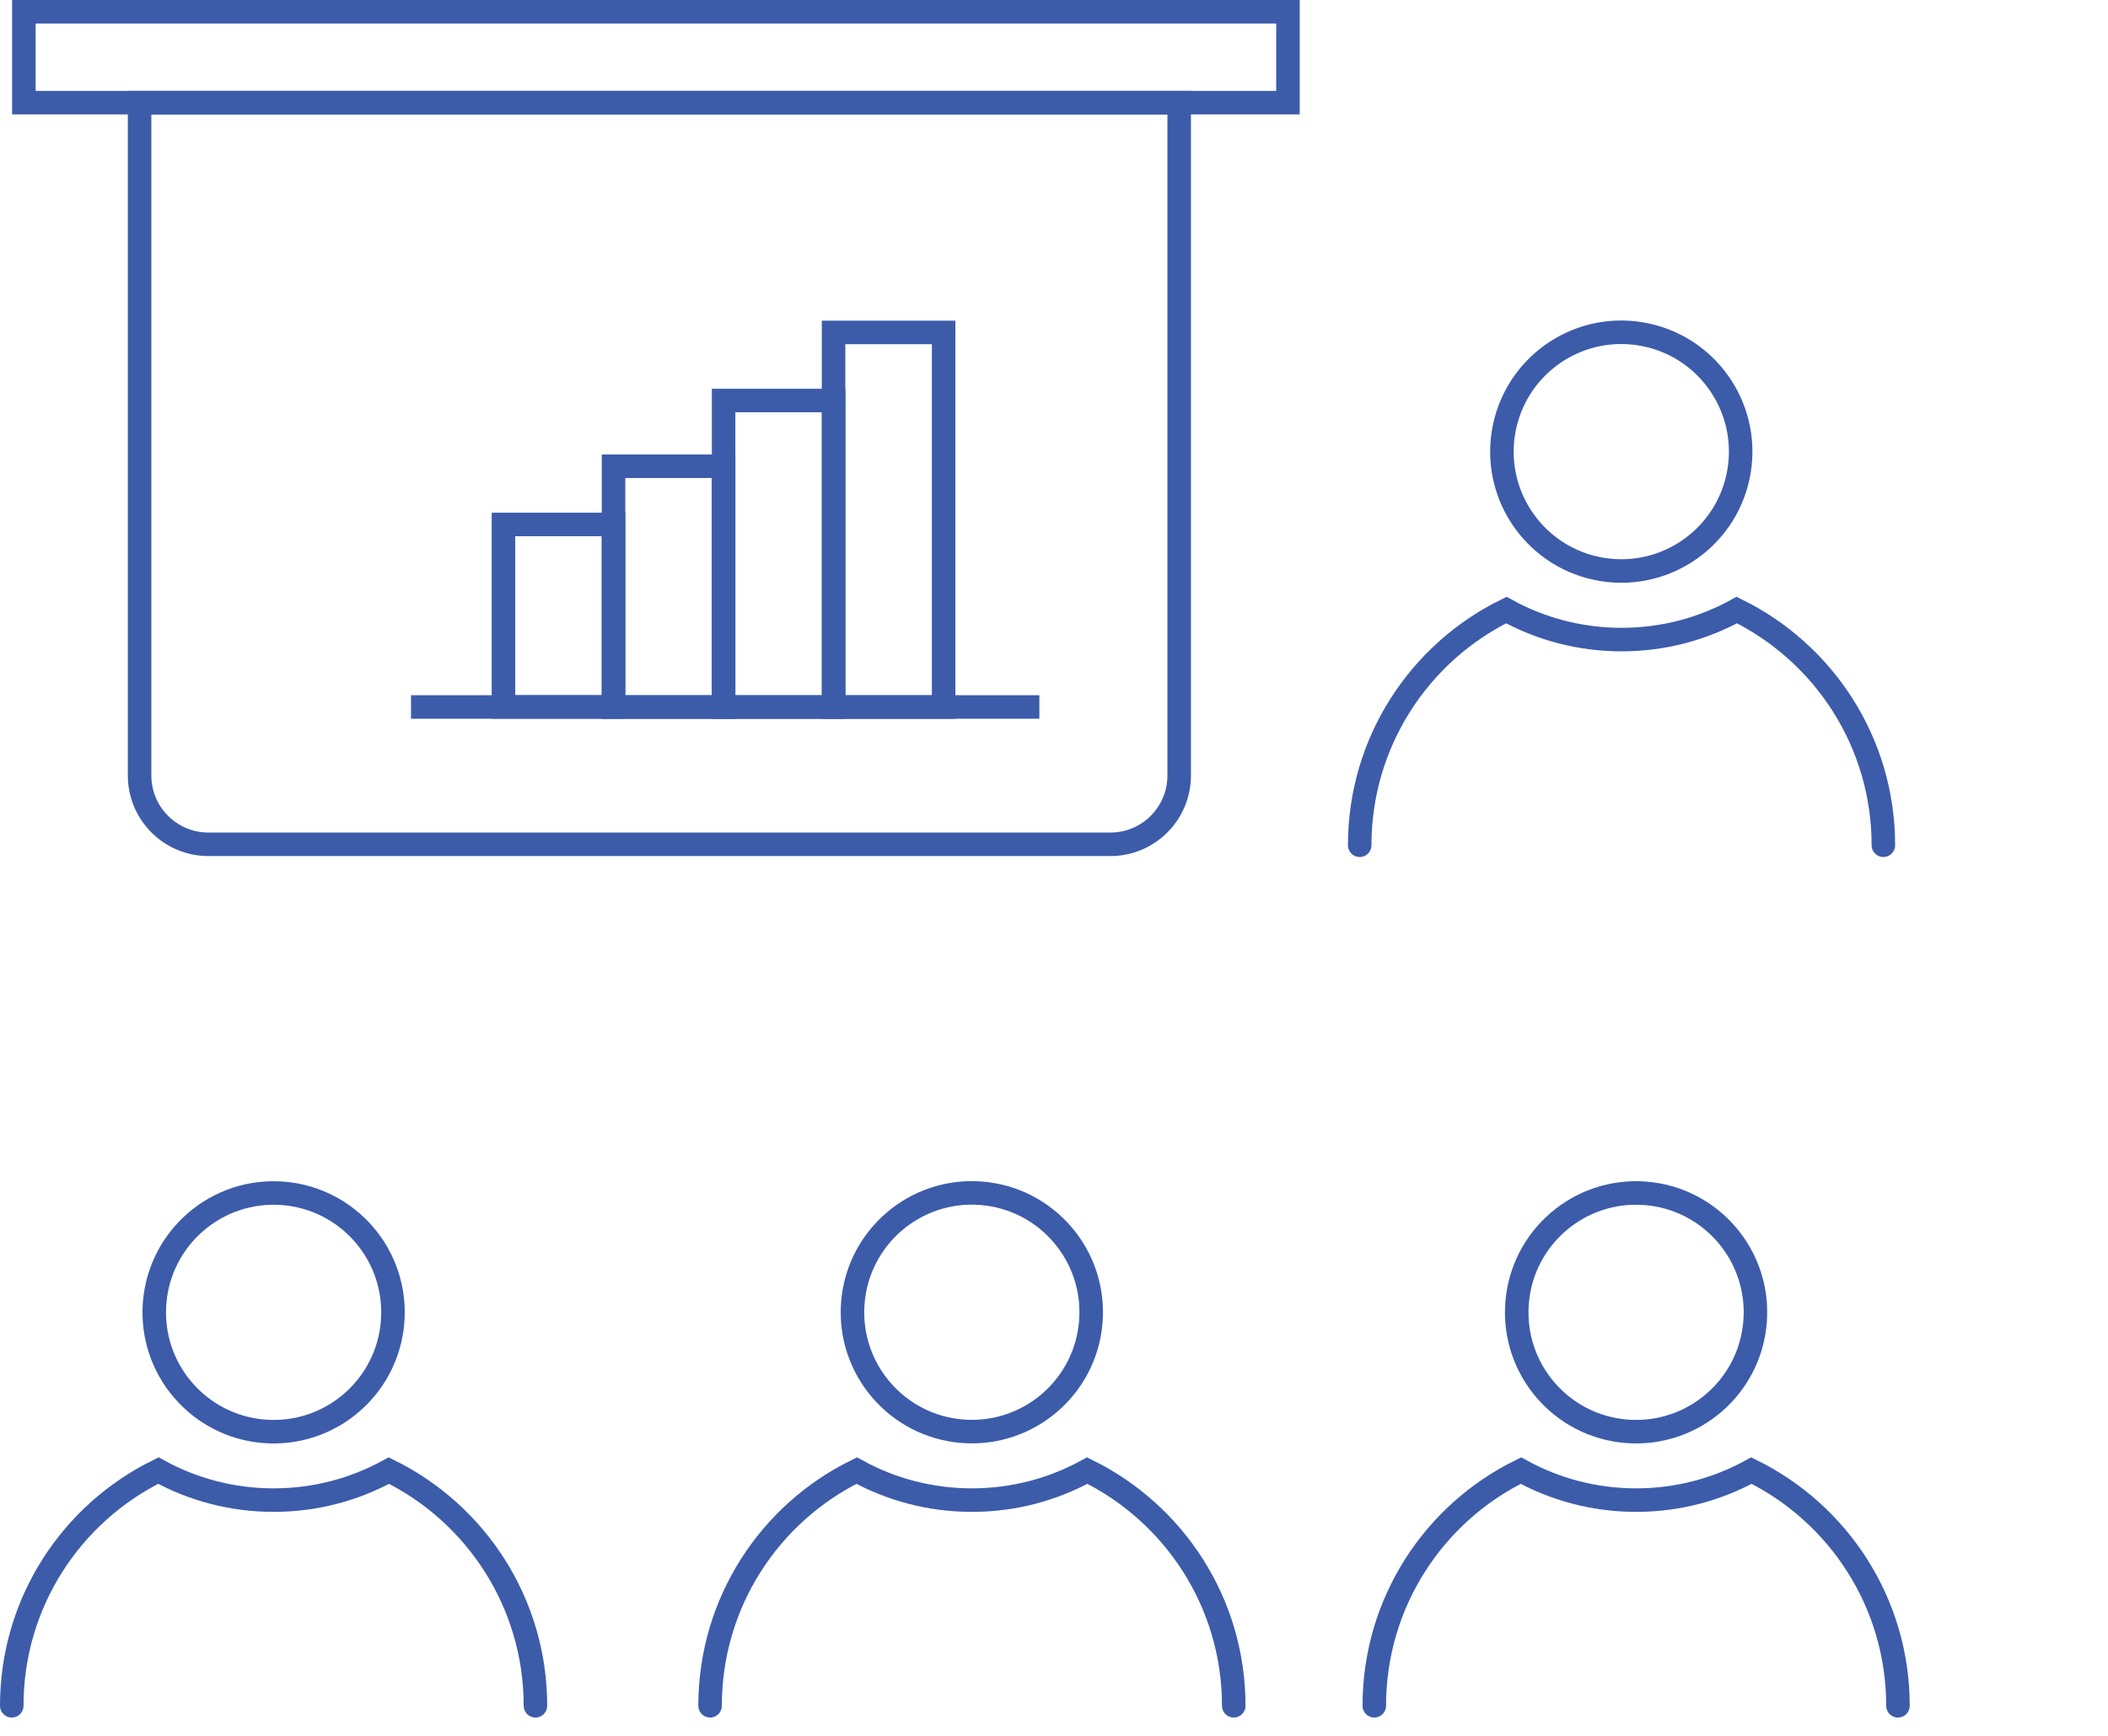 <svg xmlns="http://www.w3.org/2000/svg" id="Layer_1" data-name="Layer 1" viewBox="0 0 179.25 147.64"><defs><style>      .cls-1, .cls-2 {        fill: none;        stroke: #3c5caa;        stroke-miterlimit: 10;        stroke-width: 2px;      }      .cls-2 {        stroke-linecap: round;      }    </style></defs><circle class="cls-1" cx="137.88" cy="38.41" r="10.15" transform="translate(77.79 168.32) rotate(-80.75)"></circle><path class="cls-2" d="M115.62,71.88c0-8.78,5.08-16.38,12.47-20,2.9,1.6,6.24,2.51,9.8,2.51s6.88-.91,9.8-2.51c7.38,3.63,12.46,11.22,12.46,20"></path><circle class="cls-1" cx="23.26" cy="111.6" r="10.15" transform="translate(-88.96 131.62) rotate(-88.34)"></circle><path class="cls-2" d="M1,145.06c0-8.78,5.08-16.38,12.47-20,2.9,1.6,6.24,2.51,9.8,2.51s6.88-.91,9.8-2.51c7.38,3.63,12.46,11.22,12.46,20"></path><circle class="cls-1" cx="82.64" cy="111.6" r="10.15" transform="translate(-34.96 185.45) rotate(-85.61)"></circle><path class="cls-2" d="M60.38,145.06c0-8.78,5.08-16.38,12.47-20,2.9,1.6,6.24,2.51,9.8,2.51s6.88-.91,9.8-2.51c7.38,3.63,12.46,11.22,12.46,20"></path><circle class="cls-1" cx="139.12" cy="111.6" r="10.15" transform="translate(17.2 241.77) rotate(-85.61)"></circle><path class="cls-2" d="M116.86,145.06c0-8.78,5.08-16.38,12.47-20,2.9,1.6,6.24,2.51,9.8,2.51s6.88-.91,9.8-2.51c7.38,3.63,12.46,11.22,12.46,20"></path><path class="cls-1" d="M11.87,8.73h88.4v57.22c0,3.23-2.62,5.85-5.85,5.85H17.72c-3.23,0-5.85-2.62-5.85-5.85V8.73h0Z"></path><line class="cls-1" x1="34.95" y1="60.12" x2="88.38" y2="60.12"></line><rect class="cls-1" x="70.88" y="28.27" width="9.36" height="31.86"></rect><rect class="cls-1" x="61.53" y="34.06" width="9.36" height="26.07"></rect><rect class="cls-1" x="52.17" y="39.65" width="9.36" height="20.48"></rect><rect class="cls-1" x="42.81" y="44.6" width="9.36" height="15.52"></rect><rect class="cls-1" x="2.03" y="1" width="107.49" height="7.73"></rect></svg>